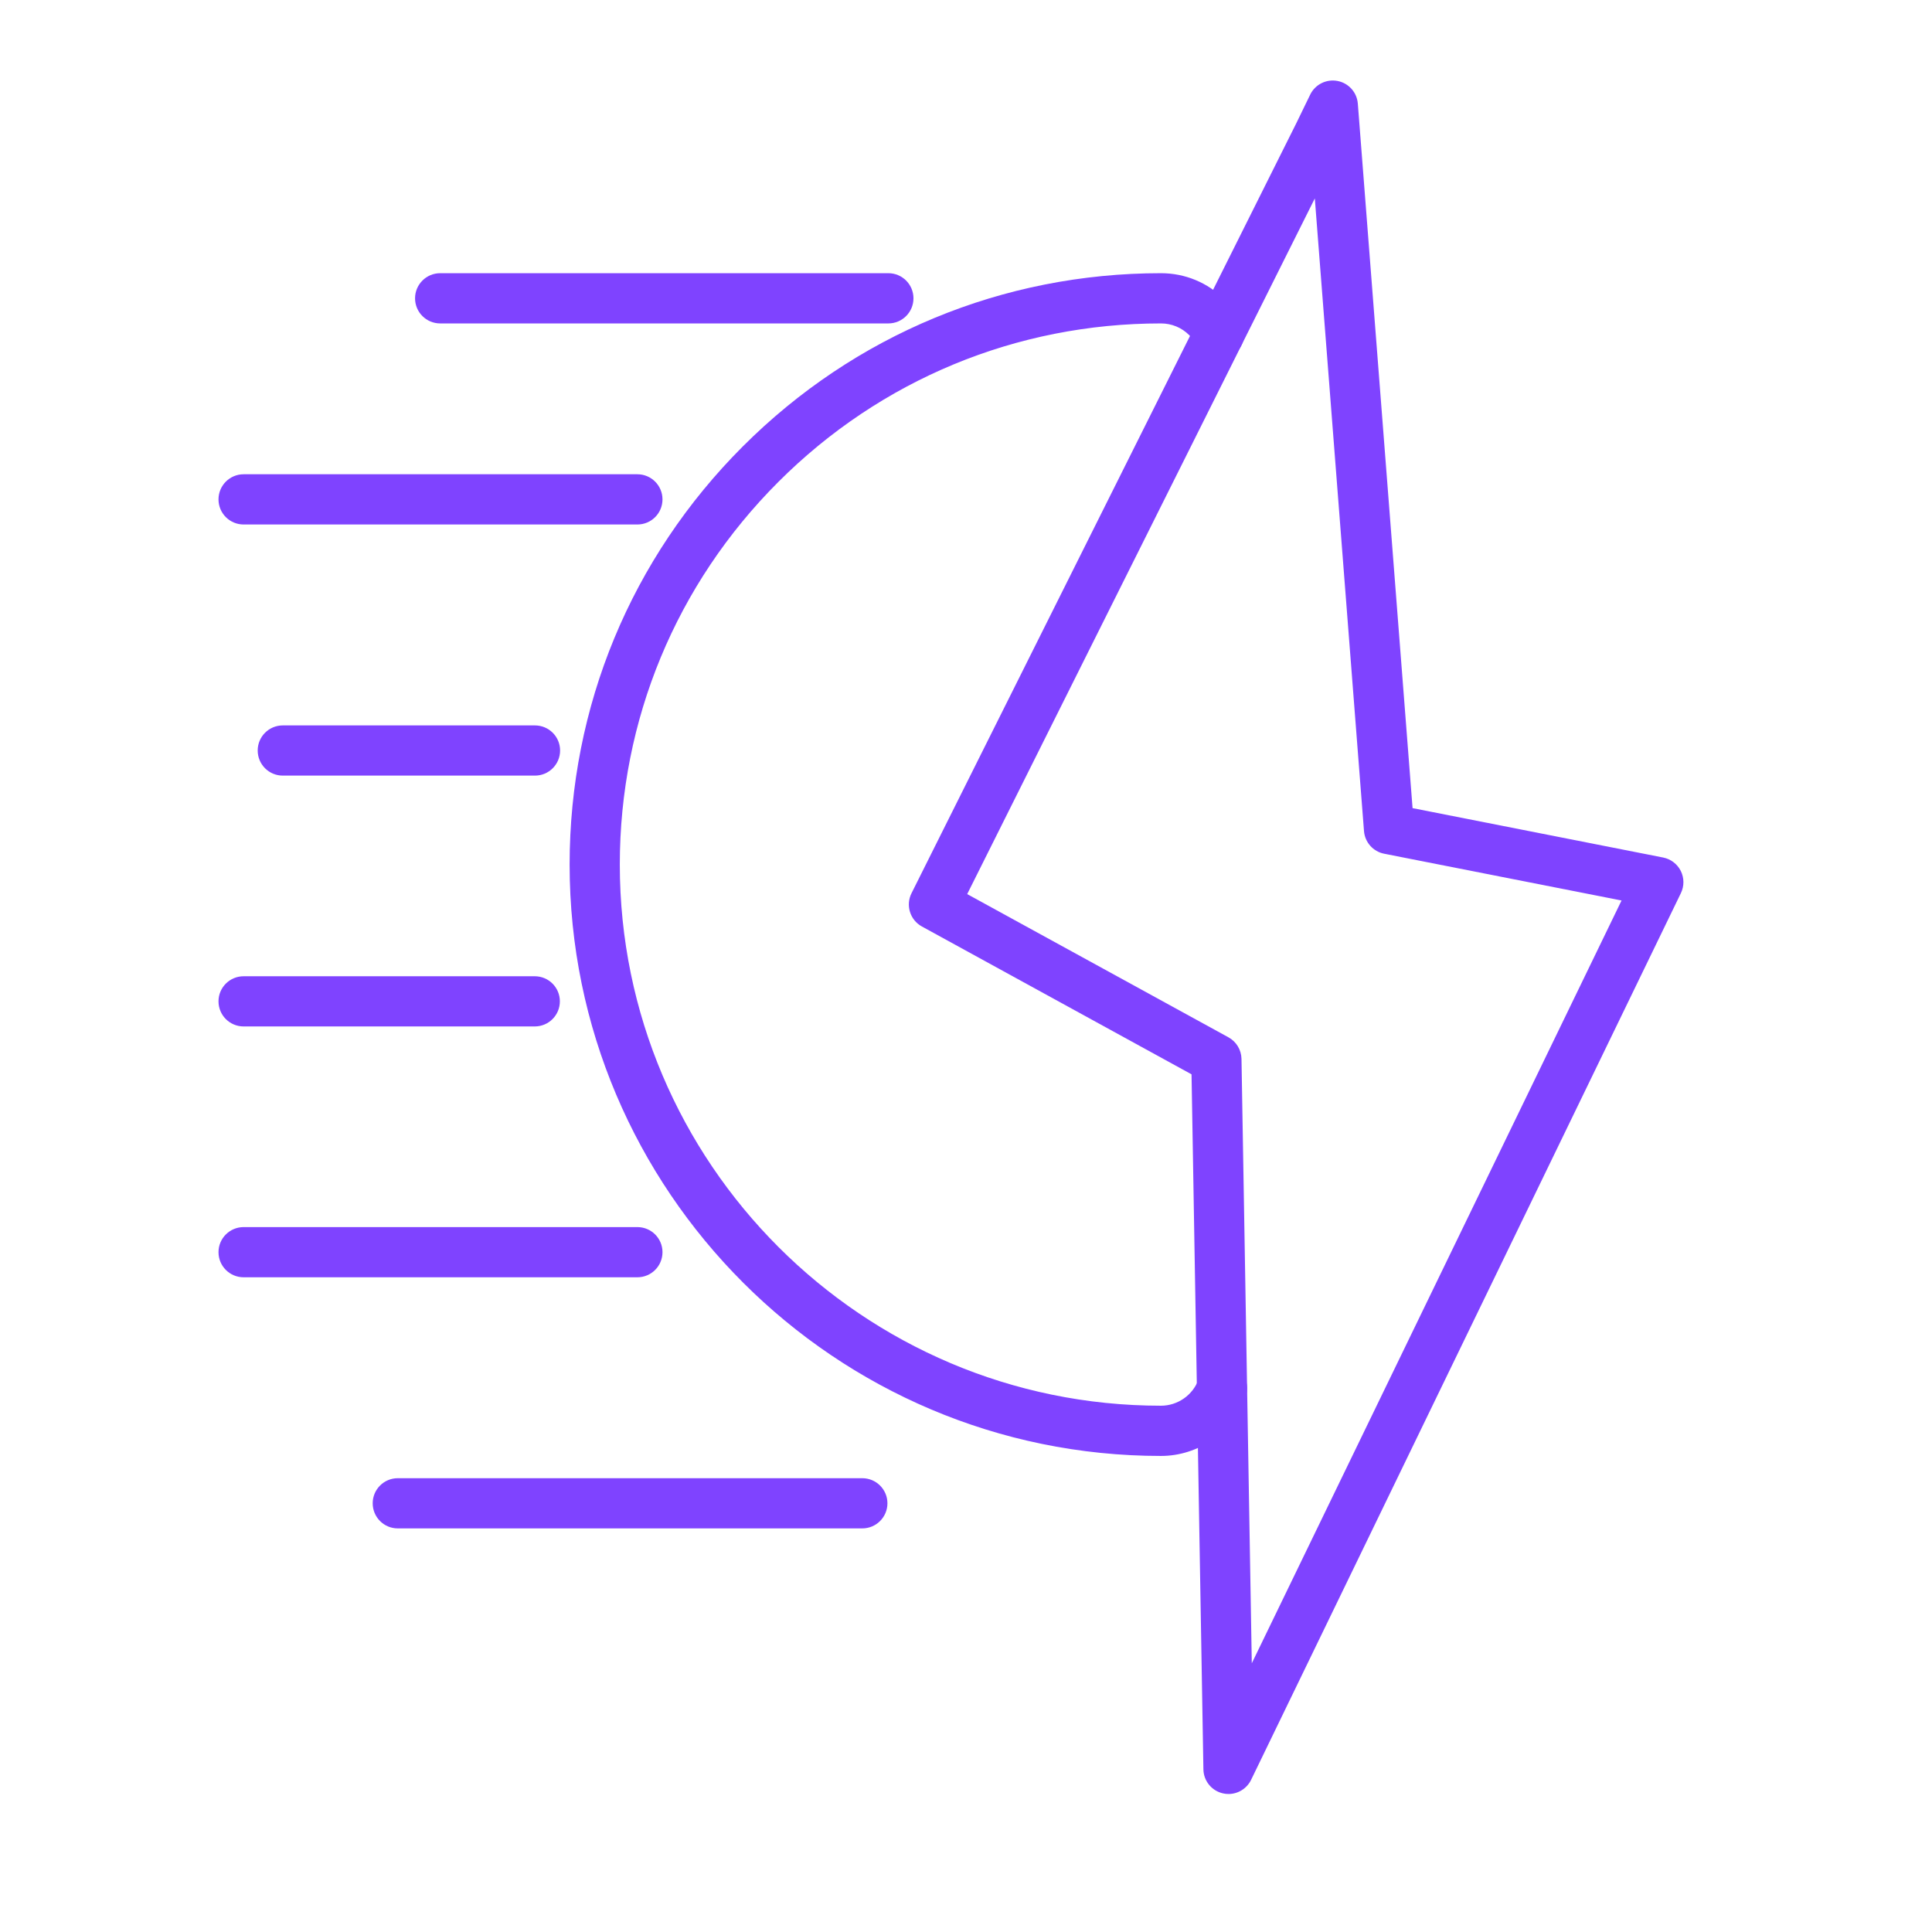 <svg width="42" height="42" viewBox="0 0 42 42" fill="none" xmlns="http://www.w3.org/2000/svg">
<path d="M25.238 31.651C18.15 31.651 12.383 25.884 12.383 18.795C12.383 15.361 13.72 12.133 16.148 9.705C18.576 7.277 21.804 5.939 25.238 5.939C25.762 5.939 26.254 6.143 26.624 6.513C26.771 6.66 26.893 6.828 26.987 7.014C27.124 7.283 27.017 7.611 26.748 7.748C26.479 7.884 26.151 7.777 26.014 7.509C25.972 7.425 25.917 7.35 25.852 7.285C25.688 7.121 25.47 7.031 25.238 7.031C22.096 7.031 19.141 8.255 16.92 10.477C14.698 12.699 13.474 15.653 13.474 18.795C13.474 25.282 18.752 30.559 25.238 30.559C25.601 30.559 25.929 30.331 26.054 29.99C26.159 29.707 26.472 29.563 26.755 29.667C27.038 29.771 27.182 30.085 27.078 30.368C26.795 31.135 26.056 31.651 25.238 31.651Z" fill="#7F43FF"/>
<path d="M26.707 39C26.668 39 26.628 38.996 26.589 38.987C26.342 38.933 26.165 38.716 26.161 38.464L25.903 23.355L20.041 20.141C19.784 20 19.684 19.681 19.815 19.419L28.177 2.686L28.483 2.056C28.591 1.835 28.834 1.714 29.076 1.76C29.318 1.806 29.499 2.008 29.518 2.253L30.708 17.568L36.156 18.642C36.322 18.675 36.463 18.783 36.539 18.934C36.614 19.086 36.615 19.263 36.541 19.416L27.198 38.692C27.105 38.883 26.912 39 26.707 39ZM21.026 19.437L26.705 22.55C26.877 22.644 26.985 22.823 26.989 23.019L27.213 36.158L35.251 19.576L30.09 18.559C29.85 18.512 29.671 18.31 29.652 18.066L28.583 4.313L21.026 19.437Z" fill="#7F43FF"/>
<path d="M19.312 7.031H9.569C9.268 7.031 9.023 6.787 9.023 6.485C9.023 6.184 9.268 5.939 9.569 5.939H19.312C19.614 5.939 19.858 6.184 19.858 6.485C19.858 6.787 19.614 7.031 19.312 7.031Z" fill="#7F43FF"/>
<path d="M13.856 11.402H5.296C4.994 11.402 4.75 11.158 4.75 10.856C4.75 10.555 4.994 10.31 5.296 10.31H13.856C14.158 10.31 14.402 10.555 14.402 10.856C14.402 11.158 14.158 11.402 13.856 11.402Z" fill="#7F43FF"/>
<path d="M11.63 16.861H6.147C5.846 16.861 5.602 16.617 5.602 16.315C5.602 16.014 5.846 15.77 6.147 15.77H11.63C11.931 15.77 12.176 16.014 12.176 16.315C12.176 16.617 11.931 16.861 11.63 16.861Z" fill="#7F43FF"/>
<path d="M11.625 22.314H5.296C4.994 22.314 4.75 22.07 4.75 21.768C4.75 21.467 4.994 21.223 5.296 21.223H11.625C11.927 21.223 12.171 21.467 12.171 21.768C12.171 22.07 11.927 22.314 11.625 22.314Z" fill="#7F43FF"/>
<path d="M13.856 27.767H5.296C4.994 27.767 4.75 27.523 4.75 27.221C4.75 26.92 4.994 26.676 5.296 26.676H13.856C14.158 26.676 14.402 26.92 14.402 27.221C14.402 27.523 14.158 27.767 13.856 27.767Z" fill="#7F43FF"/>
<path d="M18.746 33.226H8.647C8.346 33.226 8.102 32.982 8.102 32.68C8.102 32.379 8.346 32.135 8.647 32.135H18.746C19.047 32.135 19.292 32.379 19.292 32.68C19.292 32.982 19.047 33.226 18.746 33.226Z" fill="#7F43FF"/>
</svg>
